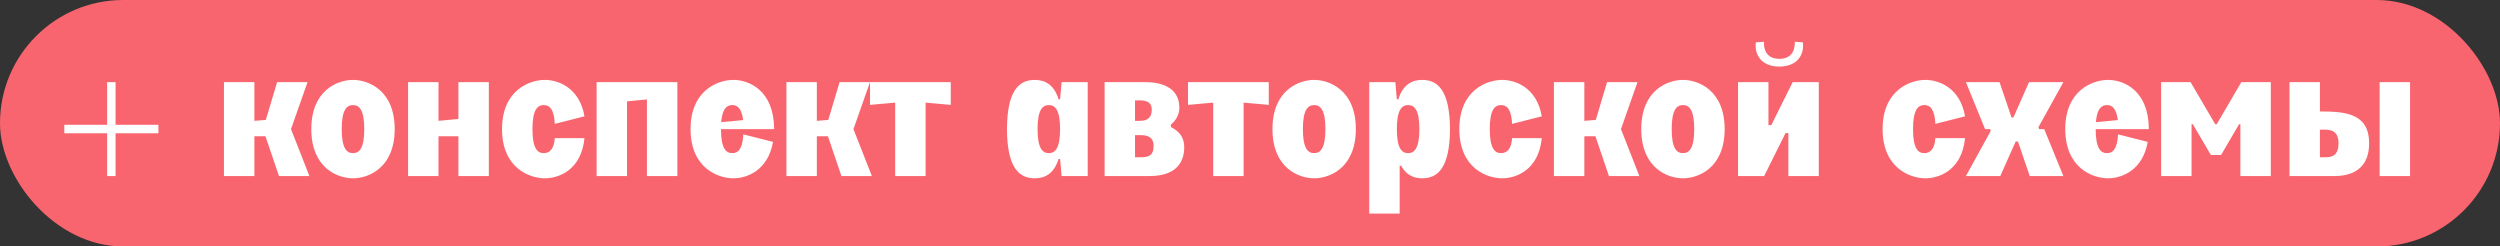 <?xml version="1.0" encoding="UTF-8"?> <svg xmlns="http://www.w3.org/2000/svg" width="213" height="21" viewBox="0 0 213 21" fill="none"><rect x="0" y="0" width="213" height="21" fill="#333333" stroke="none"/> <rect width="213" height="21" rx="10.5" fill="#F9656E"></rect> <path d="M5.48 11.352V10.632H9.128V7H9.848V10.632H13.496V11.352H9.848V15H9.128V11.352H5.48ZM19.081 15V7H21.673V10.296L22.649 10.216L23.609 7H26.201L24.793 11L26.361 15H23.769L22.617 11.608H21.673V15H19.081ZM26.523 11C26.523 7.672 28.779 6.808 30.075 6.808C31.371 6.808 33.627 7.672 33.627 11C33.627 14.328 31.371 15.192 30.075 15.192C28.779 15.192 26.523 14.328 26.523 11ZM29.115 11C29.115 12.632 29.531 13.048 30.075 13.048C30.619 13.048 31.035 12.632 31.035 11C31.035 9.368 30.619 8.952 30.075 8.952C29.531 8.952 29.115 9.368 29.115 11ZM34.769 7H37.361V10.296L39.057 10.136V7H41.649V15H39.057V11.608H37.361V15H34.769V7ZM42.773 11C42.773 7.672 45.125 6.808 46.421 6.808C47.573 6.808 49.381 7.48 49.797 9.912L47.269 10.552C47.205 9.288 46.821 8.952 46.325 8.952C45.781 8.952 45.365 9.368 45.365 11C45.365 12.632 45.781 13.048 46.325 13.048C46.821 13.048 47.205 12.712 47.269 11.768H49.797C49.525 14.52 47.573 15.192 46.421 15.192C45.125 15.192 42.773 14.328 42.773 11ZM57.711 7V15H55.119V8.472L53.423 8.632V15H50.831V7H57.711ZM58.836 11C58.836 7.672 61.188 6.808 62.484 6.808C63.796 6.808 65.94 7.672 65.956 11H61.428C61.428 12.632 61.844 13.048 62.388 13.048C62.884 13.048 63.268 12.712 63.332 11.448L65.86 12.088C65.444 14.52 63.636 15.192 62.484 15.192C61.188 15.192 58.836 14.328 58.836 11ZM61.444 10.408L63.316 10.232C63.188 9.24 62.836 8.952 62.388 8.952C61.924 8.952 61.54 9.256 61.444 10.408ZM67.003 15V7L69.595 7V10.296L70.571 10.216L71.531 7H74.123L72.715 11L74.283 15H71.691L70.539 11.608H69.595V15H67.003ZM76.269 15V8.744L74.125 8.936V7H81.005V8.936L78.861 8.744V15H76.269ZM92.672 15H90.448L90.32 13.544H90.192C89.793 14.808 89.025 15.192 88.16 15.192C86.849 15.192 85.808 14.328 85.793 11C85.808 7.672 86.849 6.808 88.16 6.808C89.025 6.808 89.793 7.192 90.192 8.456H90.32L90.448 7H92.672V15ZM88.4 11C88.4 12.632 88.817 13.048 89.361 13.048C89.904 13.048 90.32 12.632 90.32 11C90.32 9.368 89.904 8.952 89.361 8.952C88.817 8.952 88.4 9.368 88.4 11ZM94.112 15V7H97.6C99.153 7 100.481 7.576 100.481 9.176C100.481 9.72 100.225 10.232 99.76 10.616V10.824C100.465 11.176 100.897 11.704 100.897 12.536C100.897 14.04 99.984 15 97.936 15H94.112ZM96.704 13.4H97.216C98.016 13.4 98.272 13.128 98.288 12.456C98.305 11.768 97.873 11.512 97.216 11.512H96.704V13.4ZM96.704 10.296H97.136C97.904 10.296 98.129 9.88 98.129 9.352C98.129 8.504 97.376 8.536 96.704 8.552V10.296ZM103.363 15V8.744L101.219 8.936V7H108.099V8.936L105.955 8.744V15H103.363ZM108.414 11C108.414 7.672 110.67 6.808 111.966 6.808C113.262 6.808 115.518 7.672 115.518 11C115.518 14.328 113.262 15.192 111.966 15.192C110.67 15.192 108.414 14.328 108.414 11ZM111.006 11C111.006 12.632 111.422 13.048 111.966 13.048C112.51 13.048 112.926 12.632 112.926 11C112.926 9.368 112.51 8.952 111.966 8.952C111.422 8.952 111.006 9.368 111.006 11ZM116.659 18.2V7H118.883L119.011 8.456H119.139C119.539 7.192 120.307 6.808 121.171 6.808C122.483 6.808 123.523 7.672 123.539 11C123.523 14.328 122.483 15.192 121.171 15.192C120.451 15.192 119.811 14.92 119.379 14.12H119.251V18.2H116.659ZM119.011 11C119.011 12.632 119.427 13.048 119.971 13.048C120.515 13.048 120.931 12.632 120.931 11C120.931 9.368 120.515 8.952 119.971 8.952C119.427 8.952 119.011 9.368 119.011 11ZM124.336 11C124.336 7.672 126.688 6.808 127.984 6.808C129.136 6.808 130.944 7.48 131.36 9.912L128.832 10.552C128.768 9.288 128.384 8.952 127.888 8.952C127.344 8.952 126.928 9.368 126.928 11C126.928 12.632 127.344 13.048 127.888 13.048C128.384 13.048 128.768 12.712 128.832 11.768H131.36C131.088 14.52 129.136 15.192 127.984 15.192C126.688 15.192 124.336 14.328 124.336 11ZM132.394 15V7H134.986V10.296L135.962 10.216L136.922 7H139.514L138.106 11L139.674 15H137.082L135.93 11.608H134.986V15L132.394 15ZM139.836 11C139.836 7.672 142.092 6.808 143.388 6.808C144.684 6.808 146.94 7.672 146.94 11C146.94 14.328 144.684 15.192 143.388 15.192C142.092 15.192 139.836 14.328 139.836 11ZM142.428 11C142.428 12.632 142.844 13.048 143.388 13.048C143.932 13.048 144.348 12.632 144.348 11C144.348 9.368 143.932 8.952 143.388 8.952C142.844 8.952 142.428 9.368 142.428 11ZM149.601 3.608C149.457 4.648 150.065 5.672 151.601 5.672C153.137 5.672 153.745 4.648 153.601 3.608L152.913 3.56C152.945 4.568 152.401 5.016 151.601 5.016C150.801 5.016 150.257 4.568 150.289 3.56L149.601 3.608ZM148.081 15V7H150.673V10.664H150.913L152.737 7H154.961V15H152.369V11.336H152.129L150.305 15H148.081ZM160.398 11C160.398 7.672 162.75 6.808 164.046 6.808C165.198 6.808 167.006 7.48 167.422 9.912L164.894 10.552C164.83 9.288 164.446 8.952 163.95 8.952C163.406 8.952 162.99 9.368 162.99 11C162.99 12.632 163.406 13.048 163.95 13.048C164.446 13.048 164.83 12.712 164.894 11.768H167.422C167.15 14.52 165.198 15.192 164.046 15.192C162.75 15.192 160.398 14.328 160.398 11ZM167.496 15L169.608 11.16L169.56 11H169.128L167.496 7H170.36L171.384 10.008H171.544L172.872 7H175.8L173.672 10.84L173.736 11H174.168L175.8 15H172.936L171.928 12.056H171.736L170.424 15H167.496ZM175.961 11C175.961 7.672 178.313 6.808 179.609 6.808C180.921 6.808 183.065 7.672 183.081 11H178.553C178.553 12.632 178.969 13.048 179.513 13.048C180.009 13.048 180.393 12.712 180.457 11.448L182.985 12.088C182.569 14.52 180.761 15.192 179.609 15.192C178.313 15.192 175.961 14.328 175.961 11ZM178.569 10.408L180.441 10.232C180.313 9.24 179.961 8.952 179.513 8.952C179.049 8.952 178.665 9.256 178.569 10.408ZM184.128 15V7H186.64L188.736 10.584H188.864L190.96 7H193.472V15H190.88V10.584H190.768L189.232 13.208H188.368L186.832 10.584H186.72V15H184.128ZM205.338 7V15H202.746V7H205.338ZM195.066 15V7L197.658 7V9.496C199.866 9.496 201.85 9.672 201.85 12.216C201.85 13.912 200.938 15 198.89 15H195.066ZM197.658 13.4H198.154C198.97 13.4 199.242 12.968 199.242 12.216C199.242 10.984 198.41 11.032 197.658 11.048V13.4Z" fill="white"></path> </svg> 